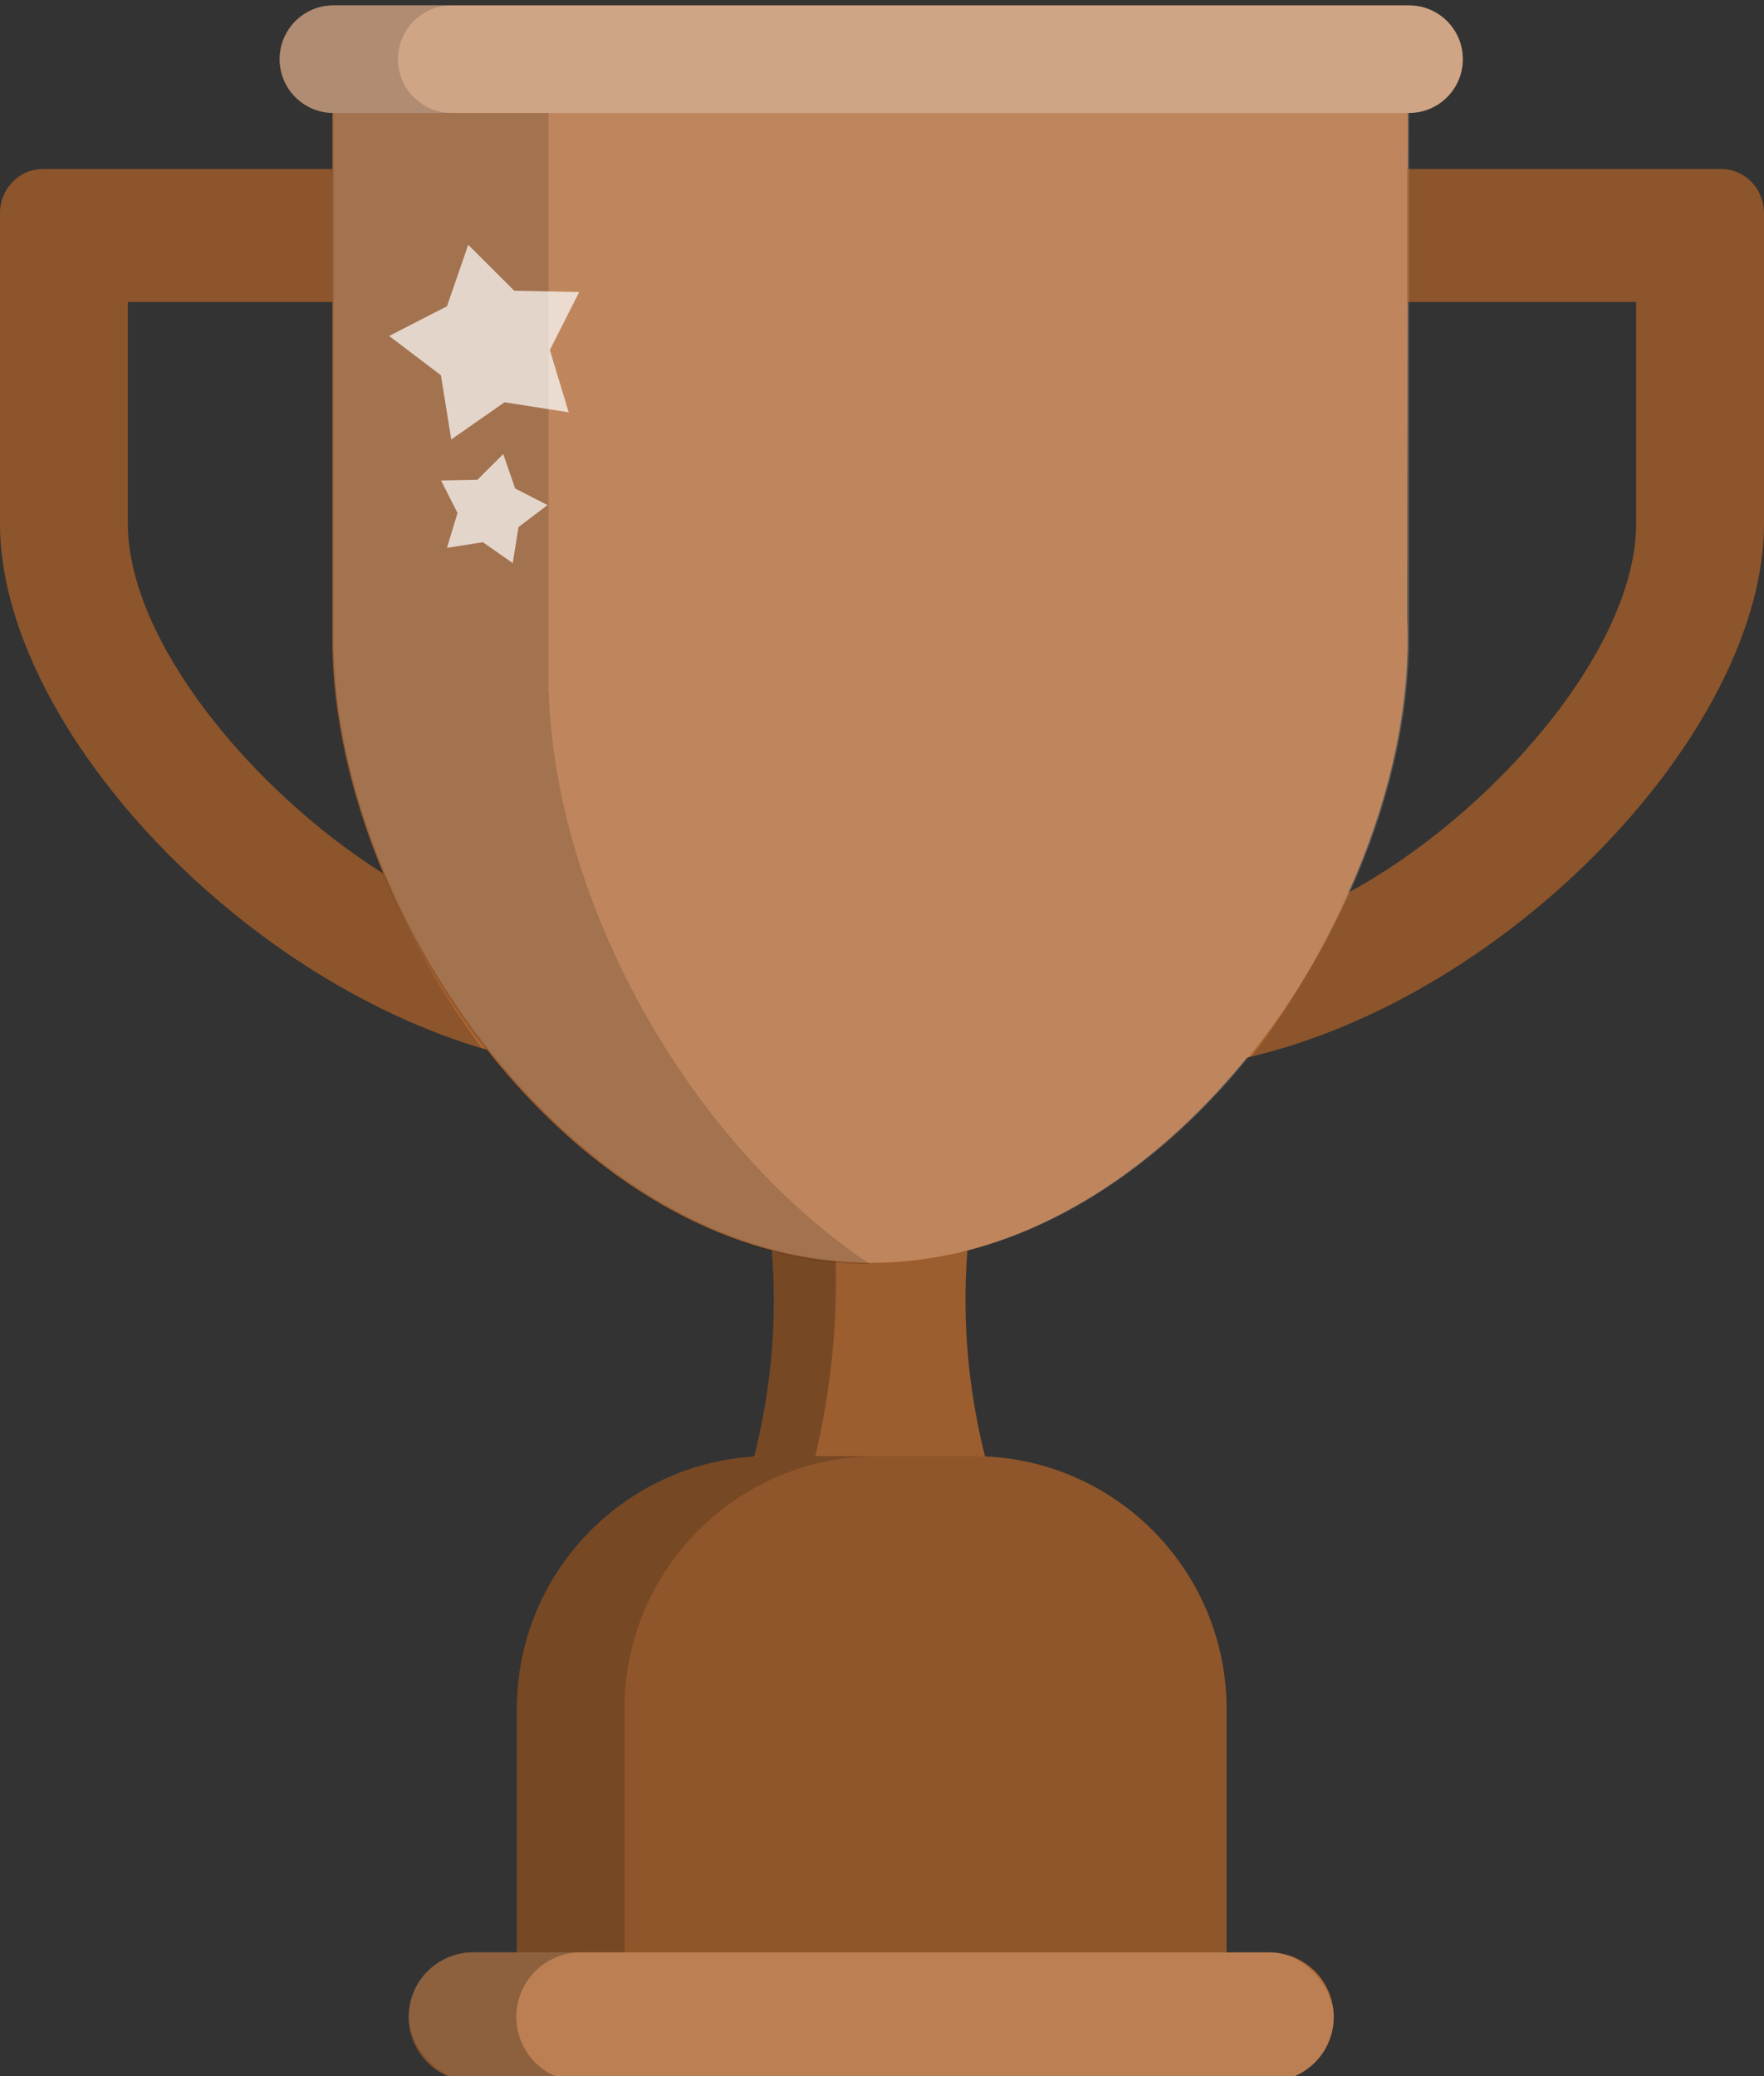 <?xml version="1.0" encoding="UTF-8"?>
<svg width="164px" height="193px" viewBox="0 0 164 193" version="1.1" xmlns="http://www.w3.org/2000/svg" xmlns:xlink="http://www.w3.org/1999/xlink">
    <rect x="0" y="0" width="164" height="193" fill="#333333" stroke="none"/>
    <title>Export/Pokal/pokal-A</title>
    <g id="Export/Pokal/pokal-A" stroke="none" stroke-width="1" fill="none" fill-rule="evenodd">
        <g id="Pokal" transform="translate(0, 0.5)">
            <g id="Shape" fill="#AF6935">
                <path d="M48.056,158.389 C48.056,145.887 57.811,135.663 70.125,134.913 C70.896,131.837 71.421,128.782 71.702,125.748 C72.01,122.436 72.031,119.1 71.768,115.74 C61.481,113.053 52.298,106.032 45.254,97.088 C21.638,90.246 0,66.536 0,48.161 L0,19.336 C0,17.062 1.773,15.219 3.96,15.219 L30.893,15.218 L30.893,10 L31,10 C28.239,10 26,7.761 26,5 C26,2.239 28.239,5.07265313e-16 31,0 L131,0 C133.761,-5.07265313e-16 136,2.239 136,5 C136,7.761 133.761,10 131,10 L130.893,10 L130.885,15.218 L160.04,15.219 C162.227,15.219 164,17.062 164,19.336 L164,48.161 C164,67.268 140.604,92.143 115.915,97.824 C108.941,106.431 99.964,113.149 89.942,115.754 L89.983,115.272 L89.932,115.859 C89.676,119.132 89.701,122.428 90.009,125.748 C90.294,128.817 90.816,131.865 91.576,134.894 C104.075,135.447 114.037,145.755 114.037,158.389 L114.037,181 L118,181 C121.314,181 124,183.686 124,187 C124,190.314 121.314,193 118,193 L44,193 C40.686,193 38,190.314 38,187 C38,183.686 40.686,181 44,181 L48.056,181 L48.056,158.389 Z M152.119,27.572 L130.866,27.572 L130.822,56.979 C130.851,57.619 130.865,58.262 130.865,58.908 C130.865,66.475 128.878,74.685 125.357,82.482 C138.584,75.336 152.119,59.957 152.119,48.161 L152.119,27.572 Z M30.894,27.572 L11.881,27.572 L11.881,48.161 C11.881,59.062 23.441,73.024 35.636,80.72 C32.593,73.456 30.893,65.907 30.893,58.908 C30.893,58.71 30.894,58.512 30.897,58.315 L30.894,27.572 Z"></path>
            </g>
            <g id="White" transform="translate(26, 0)" fill="#FFFFFF">
                <path d="M105,10 L105,59.88 L104.988,59.879 C104.404,85.118 82.302,116.88 55.056,116.88 C27.809,116.88 5.599,85.118 5.012,59.879 L5,59.88 L5,10 L105,10 Z" id="Combined-Shape" opacity="0.198"></path>
                <rect id="Rectangle" fill-rule="nonzero" opacity="0.15" x="12" y="181" width="86" height="12" rx="6"></rect>
                <path d="M5,0 L105,0 C107.761,-5.07265313e-16 110,2.239 110,5 C110,7.761 107.761,10 105,10 L5,10 C2.239,10 3.38176876e-16,7.761 0,5 C-3.38176876e-16,2.239 2.239,5.07265313e-16 5,0 Z" id="Rectangle" fill-rule="nonzero" opacity="0.401"></path>
            </g>
            <g id="Darken" transform="translate(0, 0)" fill="#000000">
                <path d="M71.576,134.869 L90.517,134.869 C103.503,134.879 114.032,145.403 114.047,158.389 L114.056,181 L114.056,181 L48.056,181 L48.056,158.389 C48.056,145.4 58.586,134.869 71.576,134.869 Z" id="Rectangle" fill-rule="nonzero" opacity="0.186"></path>
                <path d="M71.766,115.741 C74.721,116.513 77.767,116.928 80.879,116.928 C83.736,116.928 86.536,116.578 89.261,115.924 L89.941,115.754 L89.932,115.859 C89.676,119.132 89.701,122.428 90.009,125.748 C90.293,128.811 90.814,131.853 91.571,134.876 C91.395,134.871 91.216,134.869 91.037,134.869 L71.056,134.869 C70.746,134.869 70.438,134.876 70.132,134.888 C70.899,131.821 71.422,128.774 71.702,125.748 C72.005,122.48 72.031,119.188 71.778,115.872 L71.766,115.741 Z" id="Combined-Shape" fill-rule="nonzero" opacity="0.108"></path>
                <path d="M54,181 C50.686,181 48,183.686 48,187 C48,190.314 50.686,193 54,193 L44,193 C40.686,193 38,190.314 38,187 C38,183.686 40.686,181 44,181 Z" id="Combined-Shape" fill-rule="nonzero" opacity="0.248"></path>
                <path d="M42,0 C39.239,5.07265313e-16 37,2.239 37,5 C37,7.761 39.239,10 42,10 L31,10 C28.239,10 26,7.761 26,5 C26,2.239 28.239,5.07265313e-16 31,0 Z" id="Combined-Shape" fill-rule="nonzero" opacity="0.15"></path>
                <path d="M71.766,115.741 C73.707,116.248 75.686,116.601 77.698,116.783 C77.767,119.535 77.675,122.274 77.421,125 C77.116,128.27 76.577,131.56 75.802,134.869 L71.056,134.869 C70.746,134.869 70.438,134.876 70.132,134.888 C70.899,131.821 71.422,128.774 71.702,125.748 C72.005,122.48 72.031,119.188 71.778,115.872 L71.766,115.741 Z" id="Combined-Shape" fill-rule="nonzero" opacity="0.235"></path>
                <path d="M81.576,134.869 C68.586,134.869 58.056,145.4 58.056,158.389 L58.056,180.979 L48.056,181 L48.056,158.389 C48.056,145.4 58.586,134.869 71.576,134.869 Z" id="Combined-Shape" fill-rule="nonzero" opacity="0.166"></path>
                <path d="M160.04,15.219 C162.227,15.219 164,17.062 164,19.336 L164,48.161 C164,67.157 140.875,91.854 116.345,97.723 L116.484,97.542 C116.618,97.367 116.751,97.191 116.884,97.015 L116.345,97.723 C116.581,97.417 116.814,97.11 117.045,96.8 C117.188,96.608 117.329,96.416 117.47,96.223 C117.51,96.168 117.55,96.113 117.589,96.059 C117.726,95.871 117.861,95.682 117.996,95.493 C118.068,95.39 118.141,95.288 118.213,95.185 C118.302,95.058 118.391,94.93 118.48,94.802 C118.577,94.662 118.674,94.521 118.77,94.38 C118.859,94.249 118.948,94.118 119.037,93.986 C119.113,93.872 119.189,93.759 119.265,93.645 C119.368,93.49 119.47,93.335 119.572,93.179 C119.878,92.71 120.179,92.238 120.474,91.763 C120.749,91.319 121.02,90.872 121.286,90.423 C121.335,90.34 121.384,90.258 121.432,90.175 C121.547,89.979 121.661,89.783 121.774,89.586 C121.822,89.501 121.871,89.416 121.92,89.331 C122.011,89.171 122.101,89.011 122.191,88.851 C122.276,88.698 122.361,88.545 122.445,88.391 C122.519,88.257 122.593,88.122 122.666,87.987 C122.742,87.847 122.817,87.707 122.892,87.567 C122.973,87.415 123.054,87.262 123.134,87.109 C123.188,87.006 123.241,86.904 123.294,86.802 C123.546,86.317 123.792,85.829 124.032,85.34 C124.072,85.258 124.112,85.177 124.152,85.095 C124.558,84.258 124.949,83.415 125.322,82.567 L125.361,82.48 C138.586,75.333 152.119,59.956 152.119,48.161 L152.119,27.572 L130.818,27.572 L130.818,15.219 L160.04,15.219 Z" id="Combined-Shape" fill-rule="nonzero" opacity="0.195"></path>
                <path d="M30.893,15.219 L30.893,27.572 L11.881,27.572 L11.881,48.161 C11.881,59.07 23.457,73.043 35.661,80.736 L35.78,81.03 C35.834,81.161 35.889,81.293 35.944,81.424 L35.661,80.736 C35.789,81.05 35.919,81.364 36.052,81.677 C36.258,82.165 36.471,82.651 36.689,83.135 C36.723,83.208 36.756,83.281 36.789,83.354 C37.664,85.281 38.627,87.181 39.673,89.038 C39.735,89.149 39.798,89.259 39.861,89.37 C39.951,89.527 40.041,89.685 40.132,89.842 C40.197,89.954 40.262,90.066 40.327,90.177 C40.422,90.338 40.518,90.5 40.614,90.661 C40.663,90.744 40.713,90.827 40.763,90.909 C40.876,91.098 40.991,91.286 41.106,91.474 C41.153,91.551 41.201,91.627 41.248,91.704 C41.356,91.879 41.465,92.053 41.575,92.226 C41.644,92.336 41.714,92.446 41.784,92.555 C41.87,92.691 41.957,92.825 42.044,92.96 C42.118,93.074 42.193,93.189 42.268,93.303 C42.37,93.459 42.473,93.614 42.576,93.769 C42.636,93.859 42.697,93.95 42.757,94.04 C42.851,94.179 42.946,94.318 43.041,94.457 C43.151,94.618 43.262,94.779 43.373,94.939 C43.422,95.01 43.472,95.08 43.521,95.151 C43.629,95.304 43.736,95.456 43.844,95.608 C43.945,95.749 44.047,95.89 44.148,96.031 C44.212,96.118 44.275,96.204 44.338,96.291 C44.45,96.444 44.563,96.597 44.676,96.75 L44.836,96.964 C21.383,89.966 0,66.427 0,48.161 L0,19.336 C0,17.062 1.773,15.219 3.96,15.219 L30.893,15.219 Z" id="Combined-Shape" fill-rule="nonzero" opacity="0.195"></path>
                <path d="M50.999,10 L51,63.88 L51.023,63.881 C51.62,82.963 63.603,105.395 80.857,117.013 L80.879,117.012 C53.778,117.012 31.713,85.697 30.915,60.399 L30.893,60.4 L30.893,10 L50.999,10 Z" id="Combined-Shape" opacity="0.152"></path>
            </g>
            <path d="M46.906,36.898 L41.951,40.358 L40.993,34.384 L36.178,30.733 L41.553,27.975 L43.532,22.258 L47.811,26.527 L53.85,26.646 L51.119,32.042 L52.873,37.832 L46.906,36.898 Z M44.895,49.908 L47.67,51.845 L48.206,48.5 L50.903,46.455 L47.893,44.911 L46.785,41.71 L44.388,44.1 L41.007,44.167 L42.536,47.189 L41.554,50.431 L44.895,49.908 Z" id="Stars" fill="#FFFFFF" opacity="0.7"></path>
        </g>
    </g>
</svg>